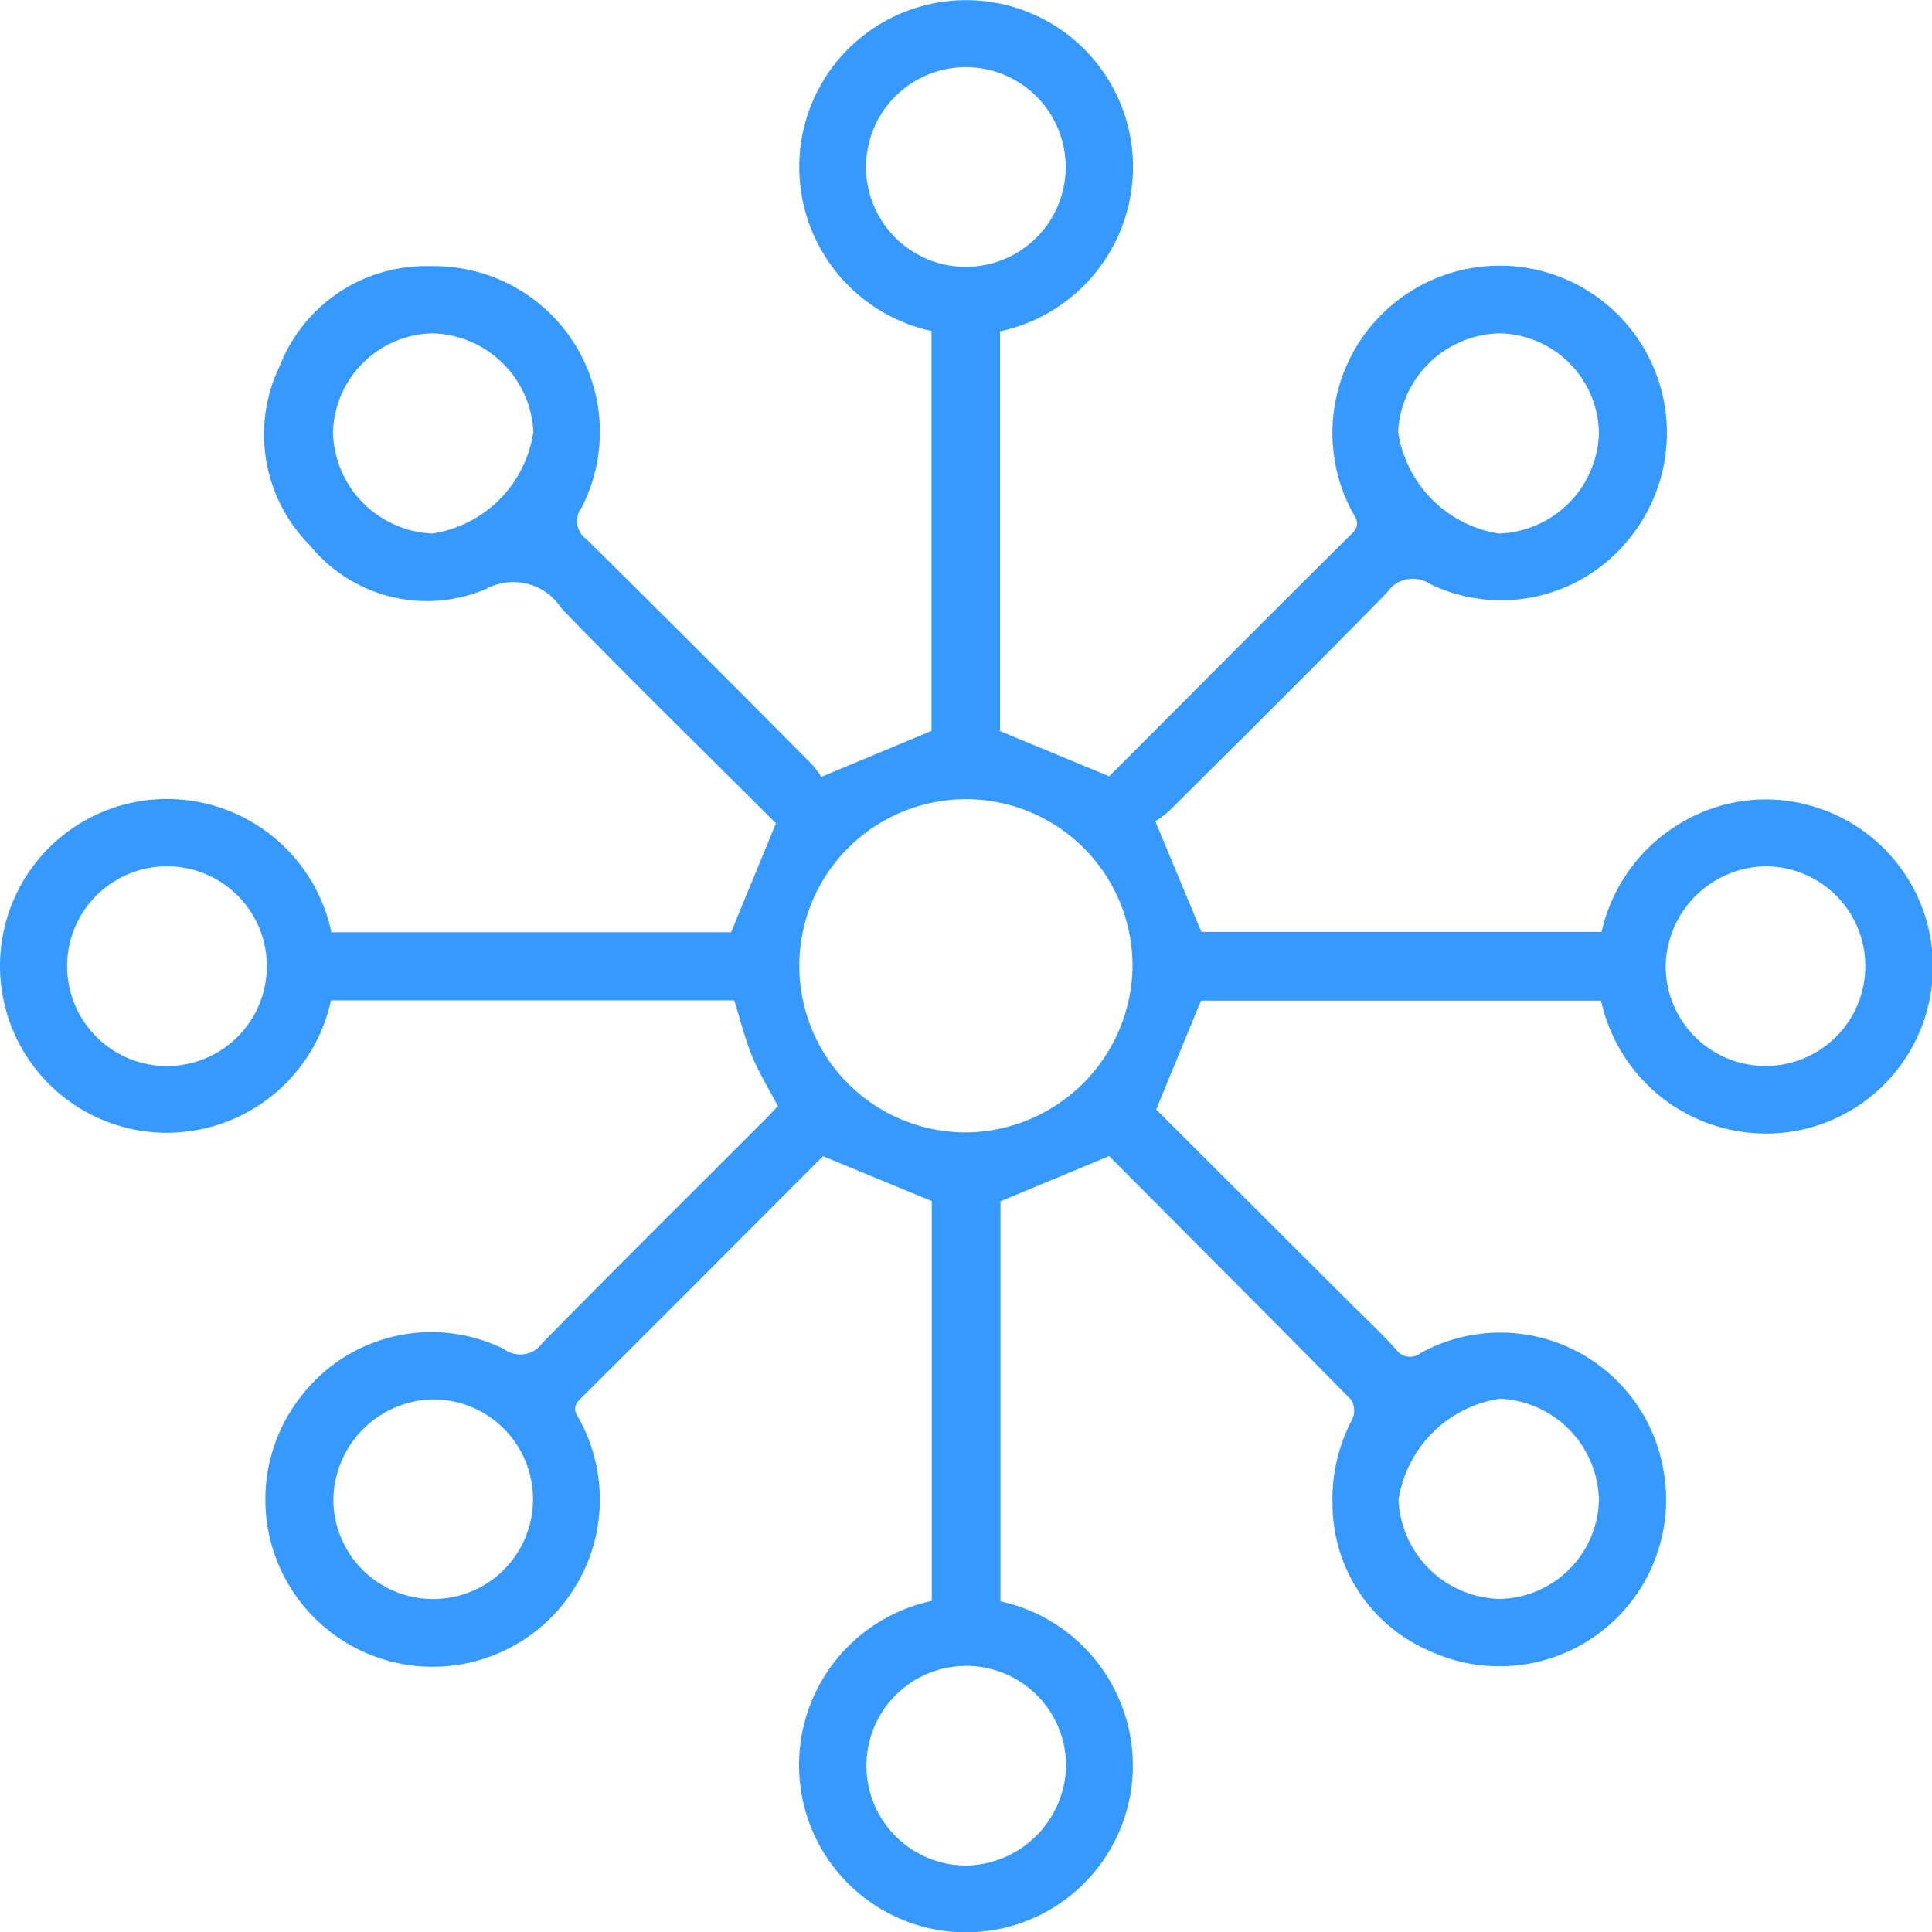 <svg xmlns="http://www.w3.org/2000/svg" width="34.195" height="34.2" viewBox="0 0 34.195 34.2"><path id="Path_118569" data-name="Path 118569" d="M13.768,19.576c-.163-.309-.339-.592-.464-.9s-.2-.627-.309-.97H5.858a2.974,2.974,0,0,1-3.336,2.312,2.954,2.954,0,0,1-.029-5.84A2.973,2.973,0,0,1,5.865,16.5H12.94c.266-.648.521-1.264.794-1.929-1.233-1.231-2.536-2.5-3.8-3.807A1.01,1.01,0,0,0,8.6,10.426a2.667,2.667,0,0,1-3.114-.773,2.779,2.779,0,0,1-.533-3.179A2.774,2.774,0,0,1,7.617,4.711a2.935,2.935,0,0,1,2.677,4.274.392.392,0,0,0,.083.556q2.007,1.982,3.989,3.984a1.31,1.31,0,0,1,.168.226l1.953-.815V5.858a2.97,2.97,0,0,1-2.309-3.336,2.954,2.954,0,0,1,5.839-.031A2.976,2.976,0,0,1,17.7,5.864V12.94l1.932.8c1.4-1.4,2.842-2.855,4.3-4.3.169-.168.053-.279-.017-.416a2.96,2.96,0,1,1,4.9.536,2.9,2.9,0,0,1-3.5.779.548.548,0,0,0-.765.148c-1.271,1.3-2.563,2.579-3.851,3.861a1.685,1.685,0,0,1-.251.188l.816,1.959h7.083a3,3,0,0,1,1.614-2.043,2.9,2.9,0,0,1,2.006-.213,2.956,2.956,0,0,1-.329,5.8,2.988,2.988,0,0,1-3.3-2.329H21.257c-.266.647-.521,1.264-.793,1.927,1.1,1.1,2.259,2.254,3.415,3.408.279.278.565.547.829.837a.3.3,0,0,0,.439.064,2.929,2.929,0,0,1,4.278,1.988A2.949,2.949,0,0,1,25.3,29.219a2.831,2.831,0,0,1-1.715-2.587,3.019,3.019,0,0,1,.355-1.523.37.37,0,0,0-.027-.336c-1.439-1.461-2.889-2.912-4.283-4.311l-1.922.8v7.08a2.979,2.979,0,0,1,2.312,3.335,2.954,2.954,0,0,1-5.84.032,2.969,2.969,0,0,1,2.312-3.374V21.259l-1.925-.795c-1.4,1.4-2.846,2.856-4.3,4.3-.17.169-.051.279.018.415a2.96,2.96,0,1,1-4.9-.536,2.907,2.907,0,0,1,3.534-.766A.479.479,0,0,0,9.6,23.77c1.3-1.325,2.617-2.63,3.928-3.942.085-.085.168-.175.241-.252M20.045,17.1a2.949,2.949,0,1,0-2.926,2.943A2.976,2.976,0,0,0,20.045,17.1M18.862,2.96a1.767,1.767,0,1,0-3.534-.008,1.767,1.767,0,0,0,3.534.008M2.951,15.333a1.767,1.767,0,1,0,.009,3.535,1.767,1.767,0,0,0-.009-3.535m26.53,1.762a1.767,1.767,0,1,0,1.764-1.762,1.8,1.8,0,0,0-1.764,1.762M5.9,26.553a1.767,1.767,0,1,0,1.741-1.785A1.8,1.8,0,0,0,5.9,26.553m12.969,4.685a1.767,1.767,0,1,0-1.782,1.781,1.8,1.8,0,0,0,1.782-1.781M7.652,5.9A1.8,1.8,0,0,0,5.894,7.664,1.837,1.837,0,0,0,7.654,9.443a2.132,2.132,0,0,0,1.786-1.8A1.834,1.834,0,0,0,7.652,5.9m18.894,0a1.838,1.838,0,0,0-1.8,1.743,2.139,2.139,0,0,0,1.781,1.8A1.833,1.833,0,0,0,28.3,7.671,1.793,1.793,0,0,0,26.547,5.9M26.534,28.3A1.793,1.793,0,0,0,28.3,26.54a1.835,1.835,0,0,0-1.754-1.784,2.139,2.139,0,0,0-1.793,1.792A1.839,1.839,0,0,0,26.534,28.3" transform="translate(0 0)" fill="#3699ff"></path></svg>